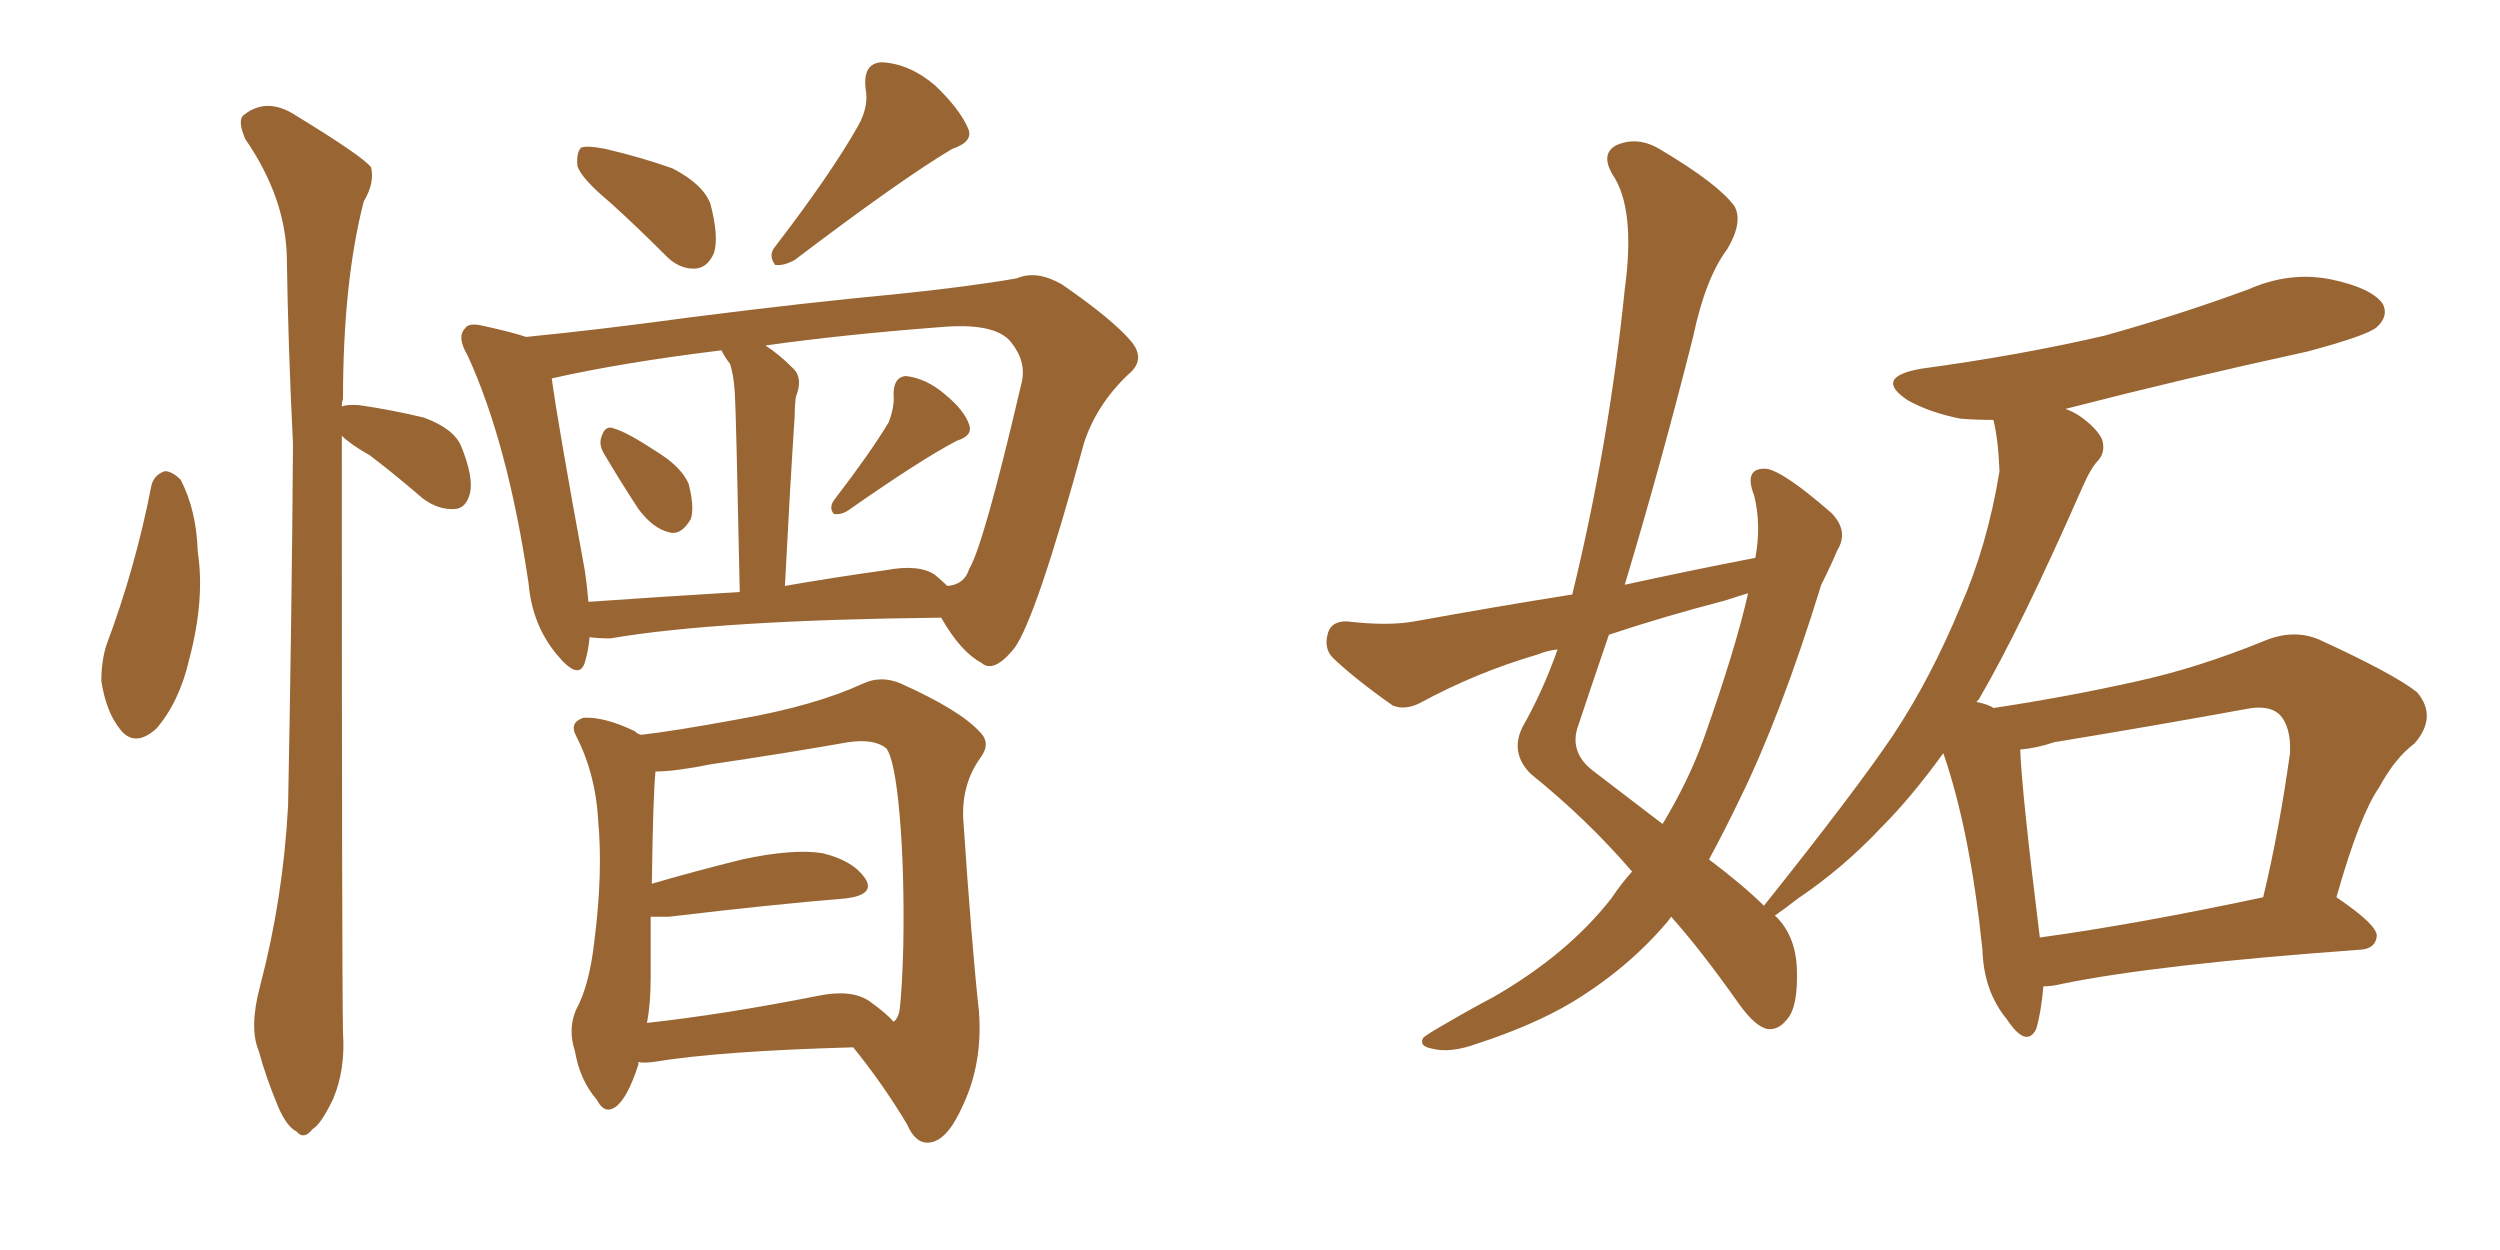 <svg xmlns="http://www.w3.org/2000/svg" xmlns:xlink="http://www.w3.org/1999/xlink" width="300" height="150"><path fill="#996633" padding="10" d="M18.16 58.30L18.16 58.30Q18.46 56.98 19.78 56.54L19.78 56.54Q20.65 56.54 21.68 57.57L21.68 57.57Q23.58 61.23 23.73 66.21L23.73 66.21Q24.61 71.92 22.71 79.10L22.71 79.10Q21.53 84.23 18.75 87.45L18.75 87.45Q16.11 89.79 14.36 87.45L14.36 87.45Q12.74 85.40 12.16 81.74L12.16 81.74Q12.16 79.39 12.74 77.49L12.74 77.49Q16.26 68.12 18.16 58.30ZM41.02 48.78L41.02 48.78Q41.75 48.49 43.21 48.63L43.21 48.63Q47.17 49.22 50.83 50.10L50.83 50.10Q54.49 51.42 55.37 53.61L55.37 53.61Q56.84 57.28 56.40 59.18L56.40 59.18Q55.96 60.94 54.64 61.08L54.64 61.08Q52.59 61.23 50.68 59.77L50.68 59.77Q47.46 56.98 44.38 54.64L44.38 54.64Q42.04 53.32 41.02 52.29L41.02 52.29Q41.02 116.75 41.16 123.93L41.16 123.93Q41.46 128.32 39.99 131.84L39.99 131.84Q38.53 134.91 37.50 135.50L37.50 135.50Q36.47 136.82 35.60 135.79L35.60 135.79Q34.42 135.21 33.40 132.86L33.40 132.86Q31.93 129.35 31.05 126.12L31.05 126.12Q29.88 123.34 31.20 118.36L31.20 118.36Q33.98 107.81 34.57 96.68L34.57 96.68Q35.01 73.97 35.16 53.32L35.16 53.32Q34.57 41.46 34.42 30.91L34.42 30.91Q34.28 23.73 29.44 16.70L29.44 16.70Q28.42 14.36 29.30 13.77L29.30 13.77Q32.08 11.57 35.60 13.92L35.60 13.92Q43.51 18.75 44.53 20.07L44.53 20.07Q44.97 21.97 43.65 24.17L43.65 24.17Q41.16 33.84 41.16 47.90L41.16 47.90Q41.02 48.19 41.02 48.78ZM73.24 24.32L73.24 24.32Q69.73 21.39 69.29 19.92L69.29 19.92Q69.14 18.31 69.73 17.72L69.73 17.72Q70.46 17.43 72.66 17.87L72.66 17.87Q77.05 18.90 80.71 20.21L80.71 20.21Q84.38 22.12 85.25 24.46L85.25 24.46Q86.28 28.42 85.69 30.32L85.69 30.32Q84.96 32.08 83.50 32.23L83.50 32.23Q81.45 32.37 79.69 30.47L79.69 30.47Q76.32 27.10 73.24 24.32ZM102.98 15.09L102.98 15.09Q104.30 12.74 103.86 10.55L103.86 10.55Q103.56 7.62 105.76 7.47L105.76 7.47Q109.13 7.62 112.21 10.25L112.21 10.25Q115.14 13.04 116.16 15.38L116.16 15.38Q116.89 16.99 114.26 17.87L114.26 17.87Q108.11 21.53 95.36 31.20L95.36 31.20Q94.04 31.93 93.02 31.79L93.02 31.79Q92.14 30.62 93.02 29.59L93.02 29.59Q99.76 20.80 102.98 15.09ZM72.51 54.49L72.51 54.49Q71.78 53.32 72.22 52.29L72.22 52.29Q72.66 50.98 73.68 51.42L73.68 51.42Q75.29 51.86 79.25 54.49L79.25 54.49Q81.74 56.10 82.62 58.01L82.62 58.01Q83.35 60.79 82.91 62.26L82.91 62.26Q81.74 64.31 80.27 63.87L80.27 63.87Q78.37 63.43 76.61 61.08L76.61 61.08Q74.41 57.71 72.51 54.49ZM106.64 50.68L106.64 50.68Q107.37 48.78 107.23 47.31L107.23 47.31Q107.23 45.26 108.69 45.12L108.69 45.12Q111.18 45.41 113.38 47.31L113.38 47.31Q115.72 49.22 116.31 50.98L116.31 50.98Q116.75 52.29 114.84 52.88L114.84 52.88Q110.60 55.08 101.81 61.23L101.81 61.23Q100.93 61.82 100.05 61.67L100.05 61.67Q99.46 60.94 100.05 60.06L100.05 60.06Q104.44 54.35 106.64 50.68ZM112.94 74.12L112.94 74.12Q85.99 74.41 73.24 76.61L73.24 76.61Q71.78 76.61 70.75 76.46L70.75 76.46Q70.61 78.08 70.17 79.54L70.17 79.54Q69.43 81.74 66.80 78.52L66.80 78.52Q63.87 75 63.43 70.02L63.43 70.02Q60.94 53.17 56.10 42.63L56.10 42.63Q54.79 40.43 55.81 39.40L55.81 39.40Q56.25 38.67 58.01 39.11L58.01 39.11Q61.38 39.84 63.13 40.43L63.13 40.43Q72.07 39.55 82.76 38.09L82.76 38.09Q96.53 36.33 107.52 35.30L107.52 35.30Q116.16 34.42 122.02 33.40L122.02 33.40Q124.37 32.37 127.44 34.13L127.44 34.13Q133.59 38.38 135.79 41.02L135.79 41.02Q137.55 43.21 135.35 44.97L135.35 44.97Q131.54 48.63 130.08 53.17L130.08 53.17L130.08 53.17Q124.37 74.12 121.73 77.78L121.73 77.78Q119.24 80.86 117.77 79.54L117.77 79.54Q115.28 78.22 112.94 74.12ZM70.17 68.41L70.17 68.41Q70.46 70.31 70.61 72.22L70.61 72.22Q78.96 71.63 88.77 71.04L88.77 71.04Q88.33 49.51 88.18 47.17L88.18 47.17Q88.04 44.97 87.60 43.65L87.60 43.65Q87.01 42.92 86.57 42.04L86.57 42.04Q74.56 43.51 66.21 45.41L66.21 45.41Q66.94 50.83 70.17 68.41ZM95.36 49.95L95.36 49.95Q94.78 58.74 94.19 70.31L94.19 70.31Q100.05 69.29 106.35 68.41L106.35 68.41Q110.30 67.68 112.21 68.99L112.21 68.99Q113.09 69.73 113.67 70.31L113.67 70.31Q115.72 70.17 116.31 68.26L116.31 68.26Q118.07 65.33 122.61 45.85L122.61 45.85Q123.19 43.36 121.29 41.02L121.29 41.02Q119.38 38.67 112.79 39.26L112.79 39.26Q101.22 40.14 91.85 41.46L91.85 41.46Q93.46 42.48 95.21 44.24L95.21 44.24Q96.39 45.41 95.51 47.61L95.51 47.61Q95.36 48.63 95.36 49.95ZM102.39 125.68L102.39 125.68Q86.28 126.12 78.37 127.44L78.37 127.44Q77.20 127.59 76.61 127.44L76.61 127.44Q76.61 127.59 76.61 127.73L76.61 127.73Q75.29 131.84 73.83 132.86L73.83 132.86Q72.51 133.74 71.63 131.98L71.63 131.98Q69.58 129.64 68.99 126.12L68.99 126.12Q68.12 123.49 69.14 121.14L69.14 121.14Q70.75 118.21 71.34 112.79L71.34 112.79Q72.36 104.74 71.78 98.44L71.78 98.44Q71.48 92.87 69.14 88.33L69.14 88.33Q68.26 86.72 70.02 86.13L70.02 86.13Q72.51 85.99 76.17 87.74L76.17 87.74Q76.46 88.04 76.90 88.18L76.90 88.18Q80.86 87.74 88.77 86.28L88.77 86.28Q97.85 84.67 103.56 82.03L103.56 82.03Q105.76 81.01 108.11 82.03L108.11 82.03Q115.28 85.25 117.63 87.89L117.63 87.89Q118.95 89.21 117.63 90.97L117.63 90.97Q115.43 94.04 115.58 98.14L115.58 98.14Q116.60 113.38 117.48 121.44L117.48 121.44Q117.92 127.59 115.58 132.57L115.58 132.57Q113.67 136.96 111.47 137.11L111.47 137.11Q109.86 137.26 108.84 134.91L108.84 134.91Q106.05 130.22 102.39 125.68ZM78.08 117.33L78.08 117.33L78.08 117.33Q78.08 120.41 77.64 122.75L77.64 122.75Q86.87 121.73 98.00 119.53L98.00 119.53Q102.10 118.65 104.30 120.12L104.30 120.12Q106.35 121.58 107.23 122.61L107.23 122.61Q107.81 122.17 107.96 121.14L107.96 121.14Q108.25 118.80 108.40 113.38L108.40 113.38Q108.54 104.59 107.96 97.85L107.96 97.85Q107.37 91.11 106.35 89.79L106.35 89.79Q104.88 88.62 101.81 89.06L101.81 89.06Q94.34 90.38 85.40 91.70L85.40 91.70Q81.01 92.58 78.66 92.58L78.66 92.58Q78.37 95.36 78.22 106.05L78.22 106.05Q83.20 104.59 89.06 103.13L89.06 103.13Q95.21 101.81 98.73 102.39L98.73 102.39Q102.39 103.27 103.86 105.47L103.86 105.47Q105.03 107.37 101.51 107.81L101.51 107.81Q92.58 108.54 80.27 110.01L80.27 110.01Q79.10 110.01 78.08 110.01L78.08 110.01Q78.08 113.23 78.08 117.33ZM245.21 118.36L245.21 118.36Q244.92 121.58 244.34 123.49L244.34 123.49Q243.16 125.83 240.82 122.31L240.82 122.31Q238.04 118.95 237.89 113.96L237.89 113.96Q236.43 99.76 233.20 90.38L233.20 90.38Q229.39 95.65 225.73 99.32L225.73 99.32Q221.19 104.15 215.77 107.81L215.77 107.81Q213.87 109.28 212.99 109.86L212.99 109.86Q215.48 112.21 215.63 116.31L215.63 116.31Q215.77 120.85 214.45 122.31L214.45 122.31Q213.43 123.63 212.11 123.49L212.11 123.49Q210.64 123.19 208.74 120.56L208.74 120.56Q204.20 114.11 200.54 110.01L200.54 110.01Q200.24 110.45 200.10 110.60L200.10 110.60Q195.41 116.16 188.67 120.26L188.67 120.26Q183.98 123.05 177.25 125.24L177.25 125.24Q174.02 126.42 171.83 125.83L171.83 125.83Q170.21 125.54 170.80 124.51L170.80 124.51Q171.53 123.93 173.88 122.61L173.88 122.61Q176.37 121.14 179.15 119.68L179.15 119.68Q188.09 114.55 193.36 107.81L193.36 107.81Q194.53 106.05 195.85 104.59L195.85 104.59Q190.43 98.29 183.69 92.87L183.69 92.87Q181.20 90.38 182.67 87.30L182.67 87.30Q185.16 82.91 186.91 77.93L186.91 77.93Q185.60 78.08 184.57 78.52L184.57 78.52Q177.10 80.71 170.36 84.38L170.36 84.38Q168.60 85.25 167.14 84.67L167.14 84.67Q162.74 81.59 159.96 78.96L159.96 78.96Q158.79 77.78 159.38 75.88L159.38 75.88Q159.81 74.56 161.57 74.56L161.57 74.56Q166.55 75.15 169.78 74.56L169.78 74.56Q179.44 72.80 188.67 71.34L188.67 71.34Q193.07 53.32 194.97 34.72L194.97 34.72Q196.29 25.05 193.51 20.95L193.51 20.95Q192.04 18.46 193.95 17.43L193.95 17.43Q196.58 16.26 199.37 18.02L199.37 18.02Q206.25 22.12 208.15 24.76L208.15 24.76Q209.18 26.66 207.28 29.88L207.28 29.88Q204.64 33.40 203.17 40.43L203.17 40.43Q199.37 55.52 194.97 70.17L194.97 70.17Q203.03 68.41 210.64 66.94L210.64 66.94Q211.38 62.99 210.50 59.47L210.50 59.47Q209.18 56.10 211.96 56.25L211.96 56.25Q214.01 56.54 219.73 61.52L219.73 61.52Q221.92 63.72 220.46 66.06L220.46 66.06Q219.87 67.53 218.55 70.17L218.55 70.17Q213.72 85.84 208.74 95.95L208.74 95.95Q206.84 99.90 205.08 103.13L205.08 103.13Q209.33 106.35 211.67 108.69L211.67 108.69Q222.66 94.92 227.20 88.18L227.20 88.18Q231.74 81.30 235.25 72.80L235.25 72.80Q238.48 65.48 239.94 56.54L239.94 56.54Q239.79 52.73 239.21 50.39L239.21 50.39Q237.16 50.39 235.25 50.24L235.25 50.24Q231.59 49.51 228.96 48.05L228.96 48.05Q224.71 45.26 230.57 44.24L230.57 44.24Q242.43 42.63 252.54 40.28L252.54 40.28Q261.47 37.79 269.82 34.72L269.82 34.72Q274.80 32.52 279.79 33.54L279.79 33.54Q284.62 34.57 285.94 36.47L285.94 36.47Q286.67 37.94 285.21 39.26L285.21 39.26Q284.03 40.28 276.86 42.19L276.86 42.19Q262.06 45.41 247.85 49.07L247.85 49.07Q248.73 49.37 249.61 49.95L249.61 49.95Q251.66 51.42 252.25 52.73L252.25 52.73Q252.69 54.20 251.81 55.22L251.81 55.22Q250.93 56.10 249.90 58.45L249.90 58.45Q242.43 75.44 237.45 83.94L237.45 83.94Q237.30 84.08 237.16 84.23L237.16 84.23Q238.62 84.52 239.21 84.96L239.21 84.96Q248.00 83.64 256.49 81.74L256.49 81.74Q263.82 80.13 271.73 76.90L271.73 76.90Q275.24 75.44 278.32 76.76L278.32 76.76Q287.26 80.86 290.04 83.06L290.04 83.06Q292.53 85.99 289.75 89.21L289.75 89.21Q287.40 90.97 285.50 94.48L285.50 94.48Q283.15 97.85 280.37 107.67L280.37 107.67Q285.35 111.04 285.21 112.35L285.21 112.35Q285.06 113.82 283.30 113.96L283.30 113.96Q258.84 115.72 247.41 118.07L247.41 118.07Q246.24 118.36 245.21 118.36ZM244.78 112.50L244.78 112.50Q256.49 110.89 271.58 107.67L271.58 107.67Q273.49 99.76 274.80 90.38L274.80 90.38Q274.95 87.16 273.49 85.69L273.49 85.69Q272.17 84.52 269.38 85.11L269.38 85.11Q258.11 87.16 246.53 89.06L246.53 89.06Q244.34 89.79 242.43 89.94L242.43 89.94Q242.58 94.78 244.78 112.50ZM204.35 88.92L204.35 88.92L204.35 88.92Q208.30 77.78 209.77 71.19L209.77 71.19Q208.30 71.63 206.98 72.07L206.98 72.07Q199.66 73.97 193.07 76.17L193.07 76.17Q191.16 81.74 189.26 87.45L189.26 87.45Q188.38 90.53 191.46 92.72L191.46 92.72Q195.85 96.09 199.51 98.88L199.51 98.88Q202.59 93.75 204.35 88.92Z"/></svg>